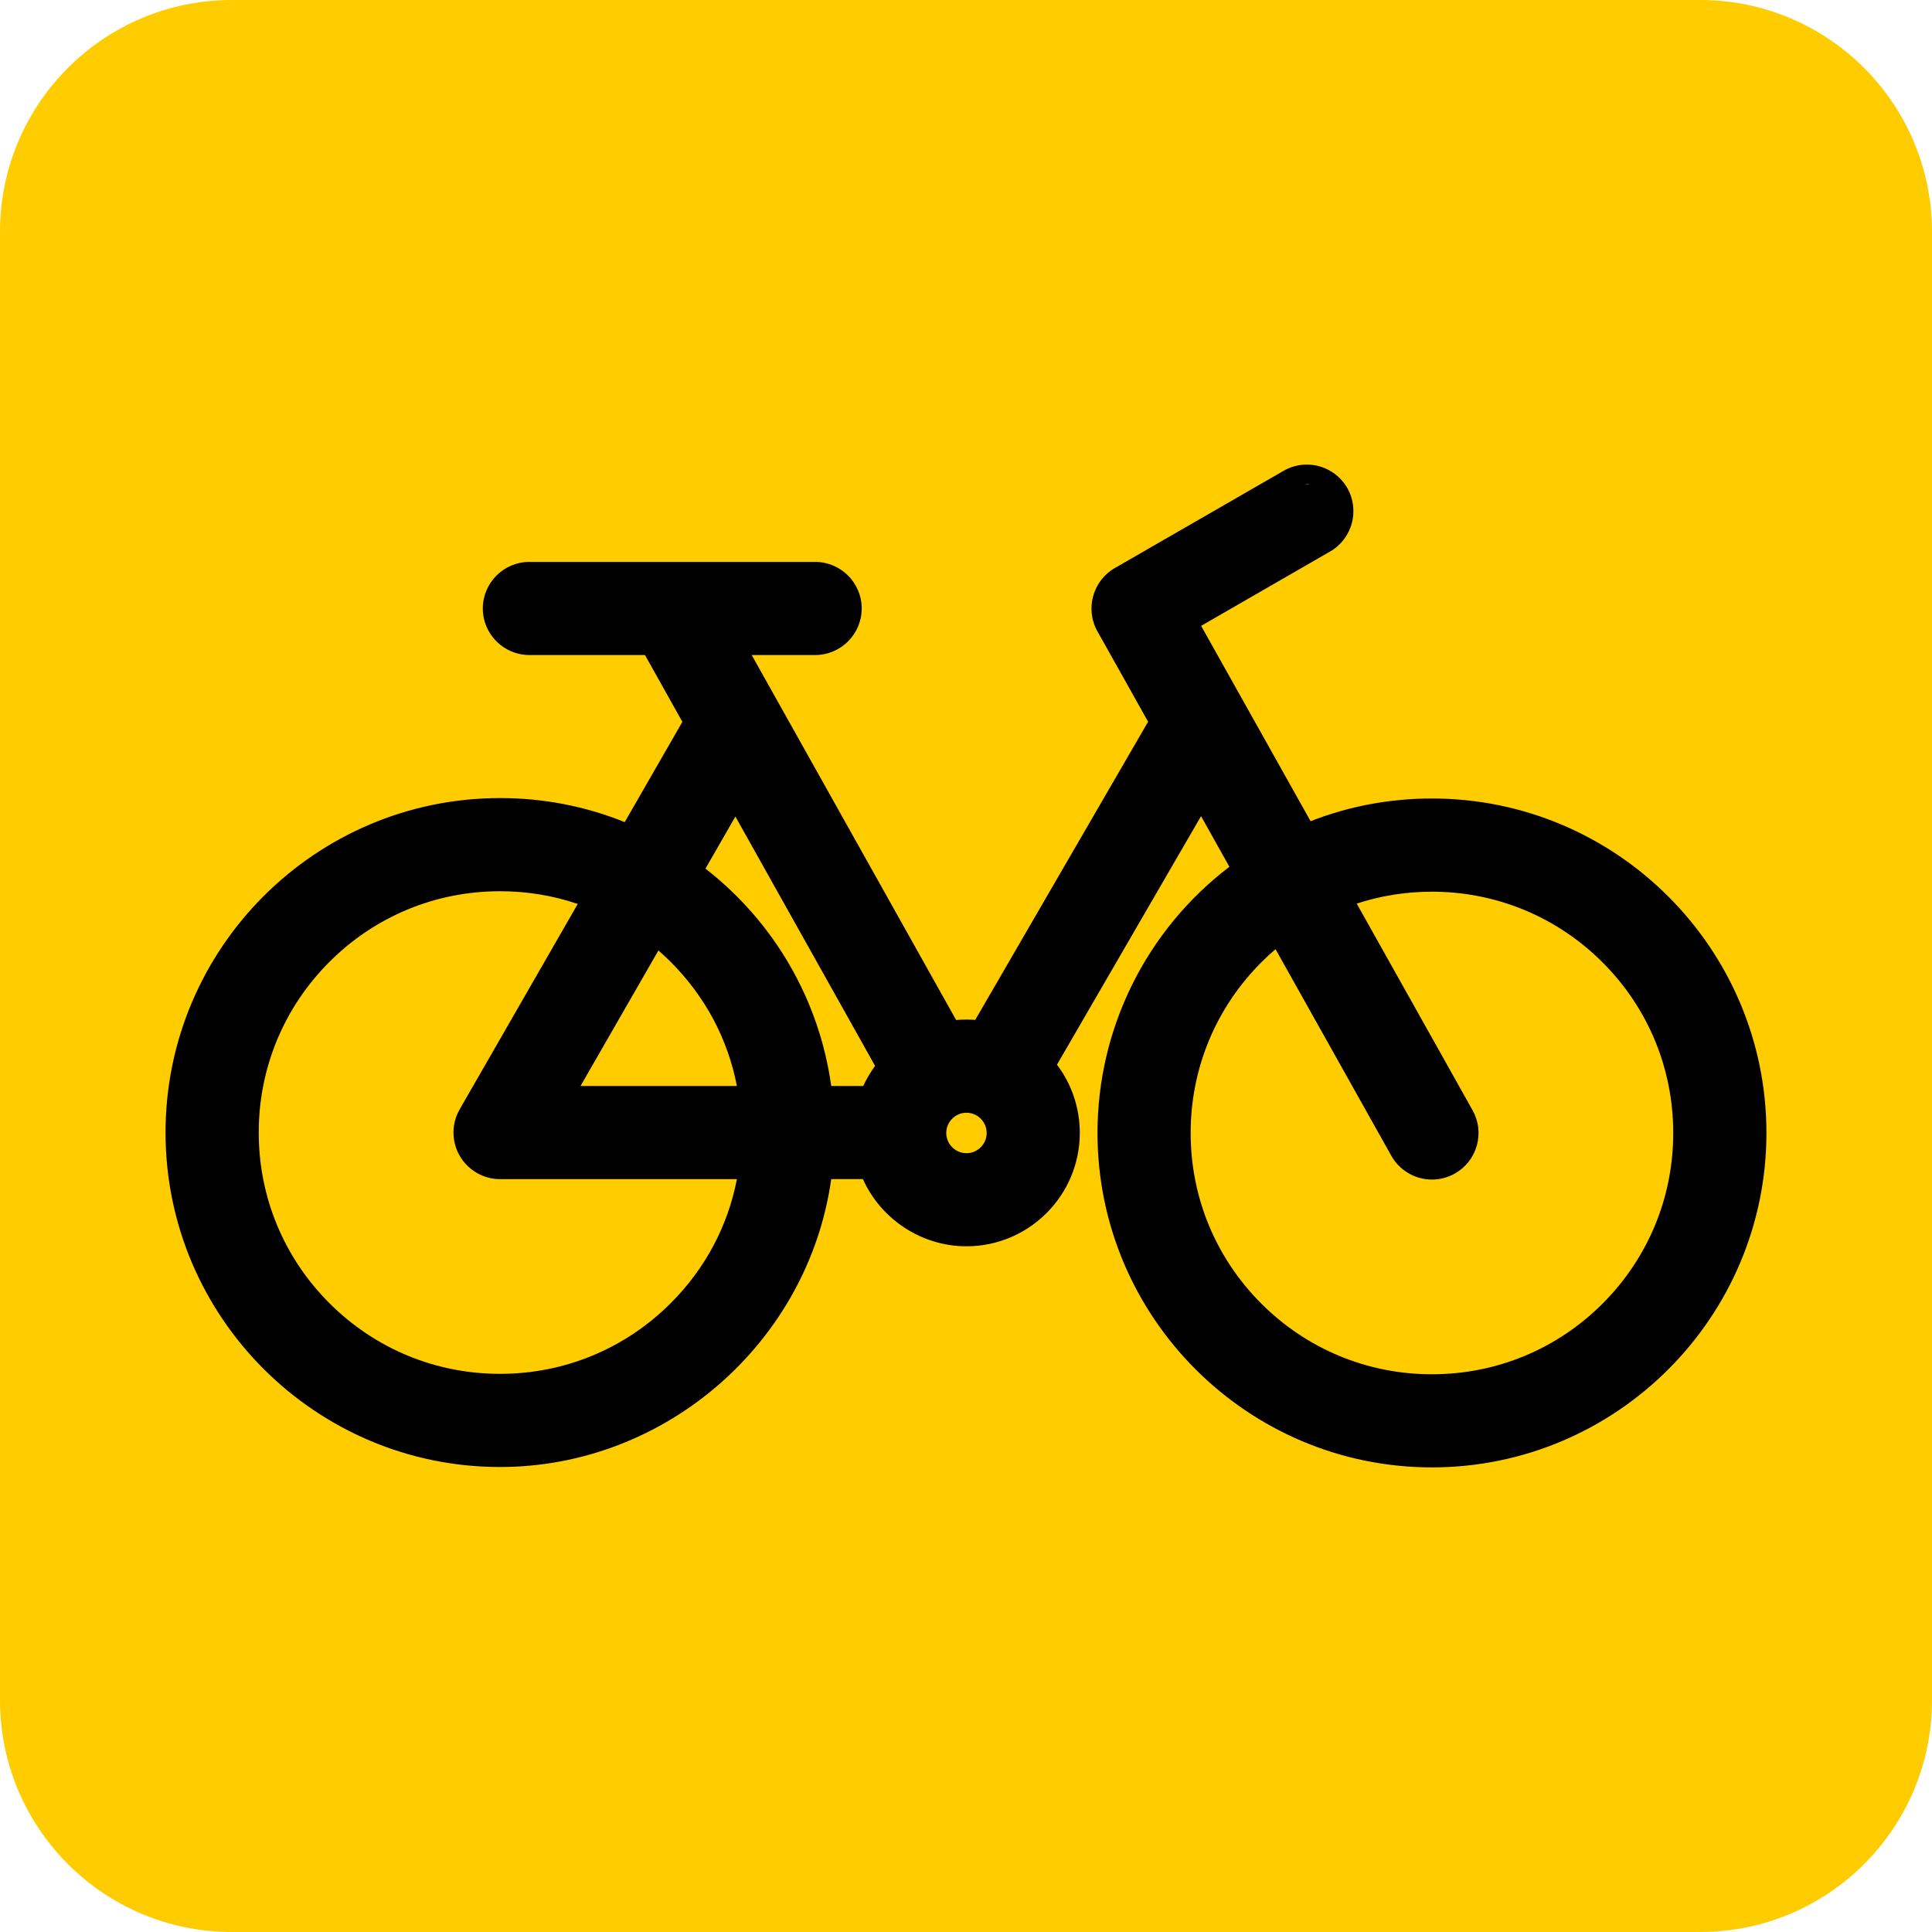 <?xml version="1.0" encoding="utf-8"?>
<!-- Generator: Adobe Illustrator 24.1.3, SVG Export Plug-In . SVG Version: 6.00 Build 0)  -->
<svg version="1.1" id="Ebene_1" xmlns="http://www.w3.org/2000/svg" xmlns:xlink="http://www.w3.org/1999/xlink" x="0px" y="0px"
	 viewBox="0 0 50 50" width="50" height="50" style="enable-background:new 0 0 50 50;" xml:space="preserve">
<style type="text/css">
	.st0{fill:#ffcc00;}
</style>
<g>
	<g>
		<path class="st0" d="M44,50H6c-3.314,0-6-2.686-6-6V6c0-3.313,2.686-6,6-6h38c3.313,0,6,2.687,6,6v38C50,47.314,47.313,50,44,50"
			/>
	</g>
	<path d="M37.059,20.665c-1.087,0-2.141,0.197-3.141,0.587l-2.833-5.055l3.338-1.924c0.576-0.332,0.774-1.07,0.443-1.646
		c-0.215-0.372-0.615-0.604-1.045-0.604c-0.21,0-0.418,0.056-0.601,0.161l-4.37,2.518c-0.569,0.328-0.771,1.061-0.45,1.634
		l1.313,2.342l-4.474,7.717c-0.076-0.006-0.152-0.009-0.228-0.009c-0.088,0-0.177,0.004-0.266,0.012l-5.291-9.446h1.642
		c0.665,0,1.205-0.541,1.205-1.205c0-0.665-0.541-1.205-1.205-1.205H17.39H13.7c-0.665,0-1.205,0.541-1.205,1.205
		c0,0.665,0.541,1.205,1.205,1.205h2.992l0.968,1.729l-1.492,2.595c-1.025-0.413-2.109-0.622-3.228-0.622
		c-4.773,0-8.656,3.883-8.656,8.656s3.883,8.656,8.656,8.656c4.301,0,7.98-3.237,8.572-7.451h0.82
		c0.466,1.04,1.519,1.739,2.679,1.739c1.618,0,2.934-1.316,2.934-2.934c0-0.645-0.208-1.26-0.591-1.766l3.729-6.432l0.734,1.31
		c-2.146,1.635-3.414,4.176-3.414,6.888c0,4.773,3.883,8.656,8.656,8.656c4.773,0,8.656-3.883,8.656-8.656
		S41.832,20.665,37.059,20.665z M15.024,28.105l2.016-3.507c0.109,0.095,0.215,0.194,0.317,0.296
		c0.893,0.893,1.479,1.994,1.714,3.211H15.024z M18.257,22.48l0.775-1.348l3.615,6.453c-0.119,0.163-0.222,0.337-0.306,0.52h-0.829
		C21.202,25.877,20.039,23.866,18.257,22.48z M12.941,35.555c-1.668,0-3.237-0.65-4.416-1.829c-1.18-1.18-1.829-2.748-1.829-4.416
		s0.65-3.236,1.829-4.416c1.18-1.18,2.748-1.829,4.416-1.829c0.694,0,1.368,0.11,2.011,0.329l-3.056,5.316
		c-0.214,0.372-0.213,0.833,0.002,1.204s0.615,0.602,1.043,0.602h6.13c-0.235,1.216-0.821,2.318-1.714,3.211
		C16.177,34.906,14.609,35.555,12.941,35.555z M25.012,29.844c-0.288,0-0.523-0.235-0.523-0.523s0.235-0.523,0.523-0.523
		s0.523,0.235,0.523,0.523S25.3,29.844,25.012,29.844z M37.059,35.566c-1.668,0-3.237-0.65-4.416-1.829
		c-1.18-1.18-1.829-2.748-1.829-4.416s0.65-3.236,1.829-4.416c0.118-0.118,0.241-0.232,0.368-0.34l2.996,5.346
		c0.213,0.38,0.616,0.616,1.052,0.616c0.206,0,0.409-0.053,0.589-0.154c0.281-0.157,0.483-0.415,0.571-0.724
		c0.087-0.31,0.049-0.635-0.109-0.916l-2.998-5.348c0.624-0.204,1.277-0.308,1.946-0.308c1.668,0,3.236,0.65,4.416,1.829
		c1.18,1.18,1.829,2.748,1.829,4.416s-0.65,3.236-1.829,4.416C40.296,34.916,38.727,35.566,37.059,35.566z M37.06,30.026
		C37.06,30.026,37.06,30.026,37.06,30.026 M34.112,12.6c0.029,0.013,0.057,0.024,0.084,0.041
		C34.169,12.624,34.14,12.613,34.112,12.6z M33.88,12.539c-0.031-0.003-0.061-0.008-0.092-0.006
		c0.011-0.001,0.022-0.009,0.033-0.009C33.842,12.524,33.86,12.537,33.88,12.539z"/>
</g>
</svg>
